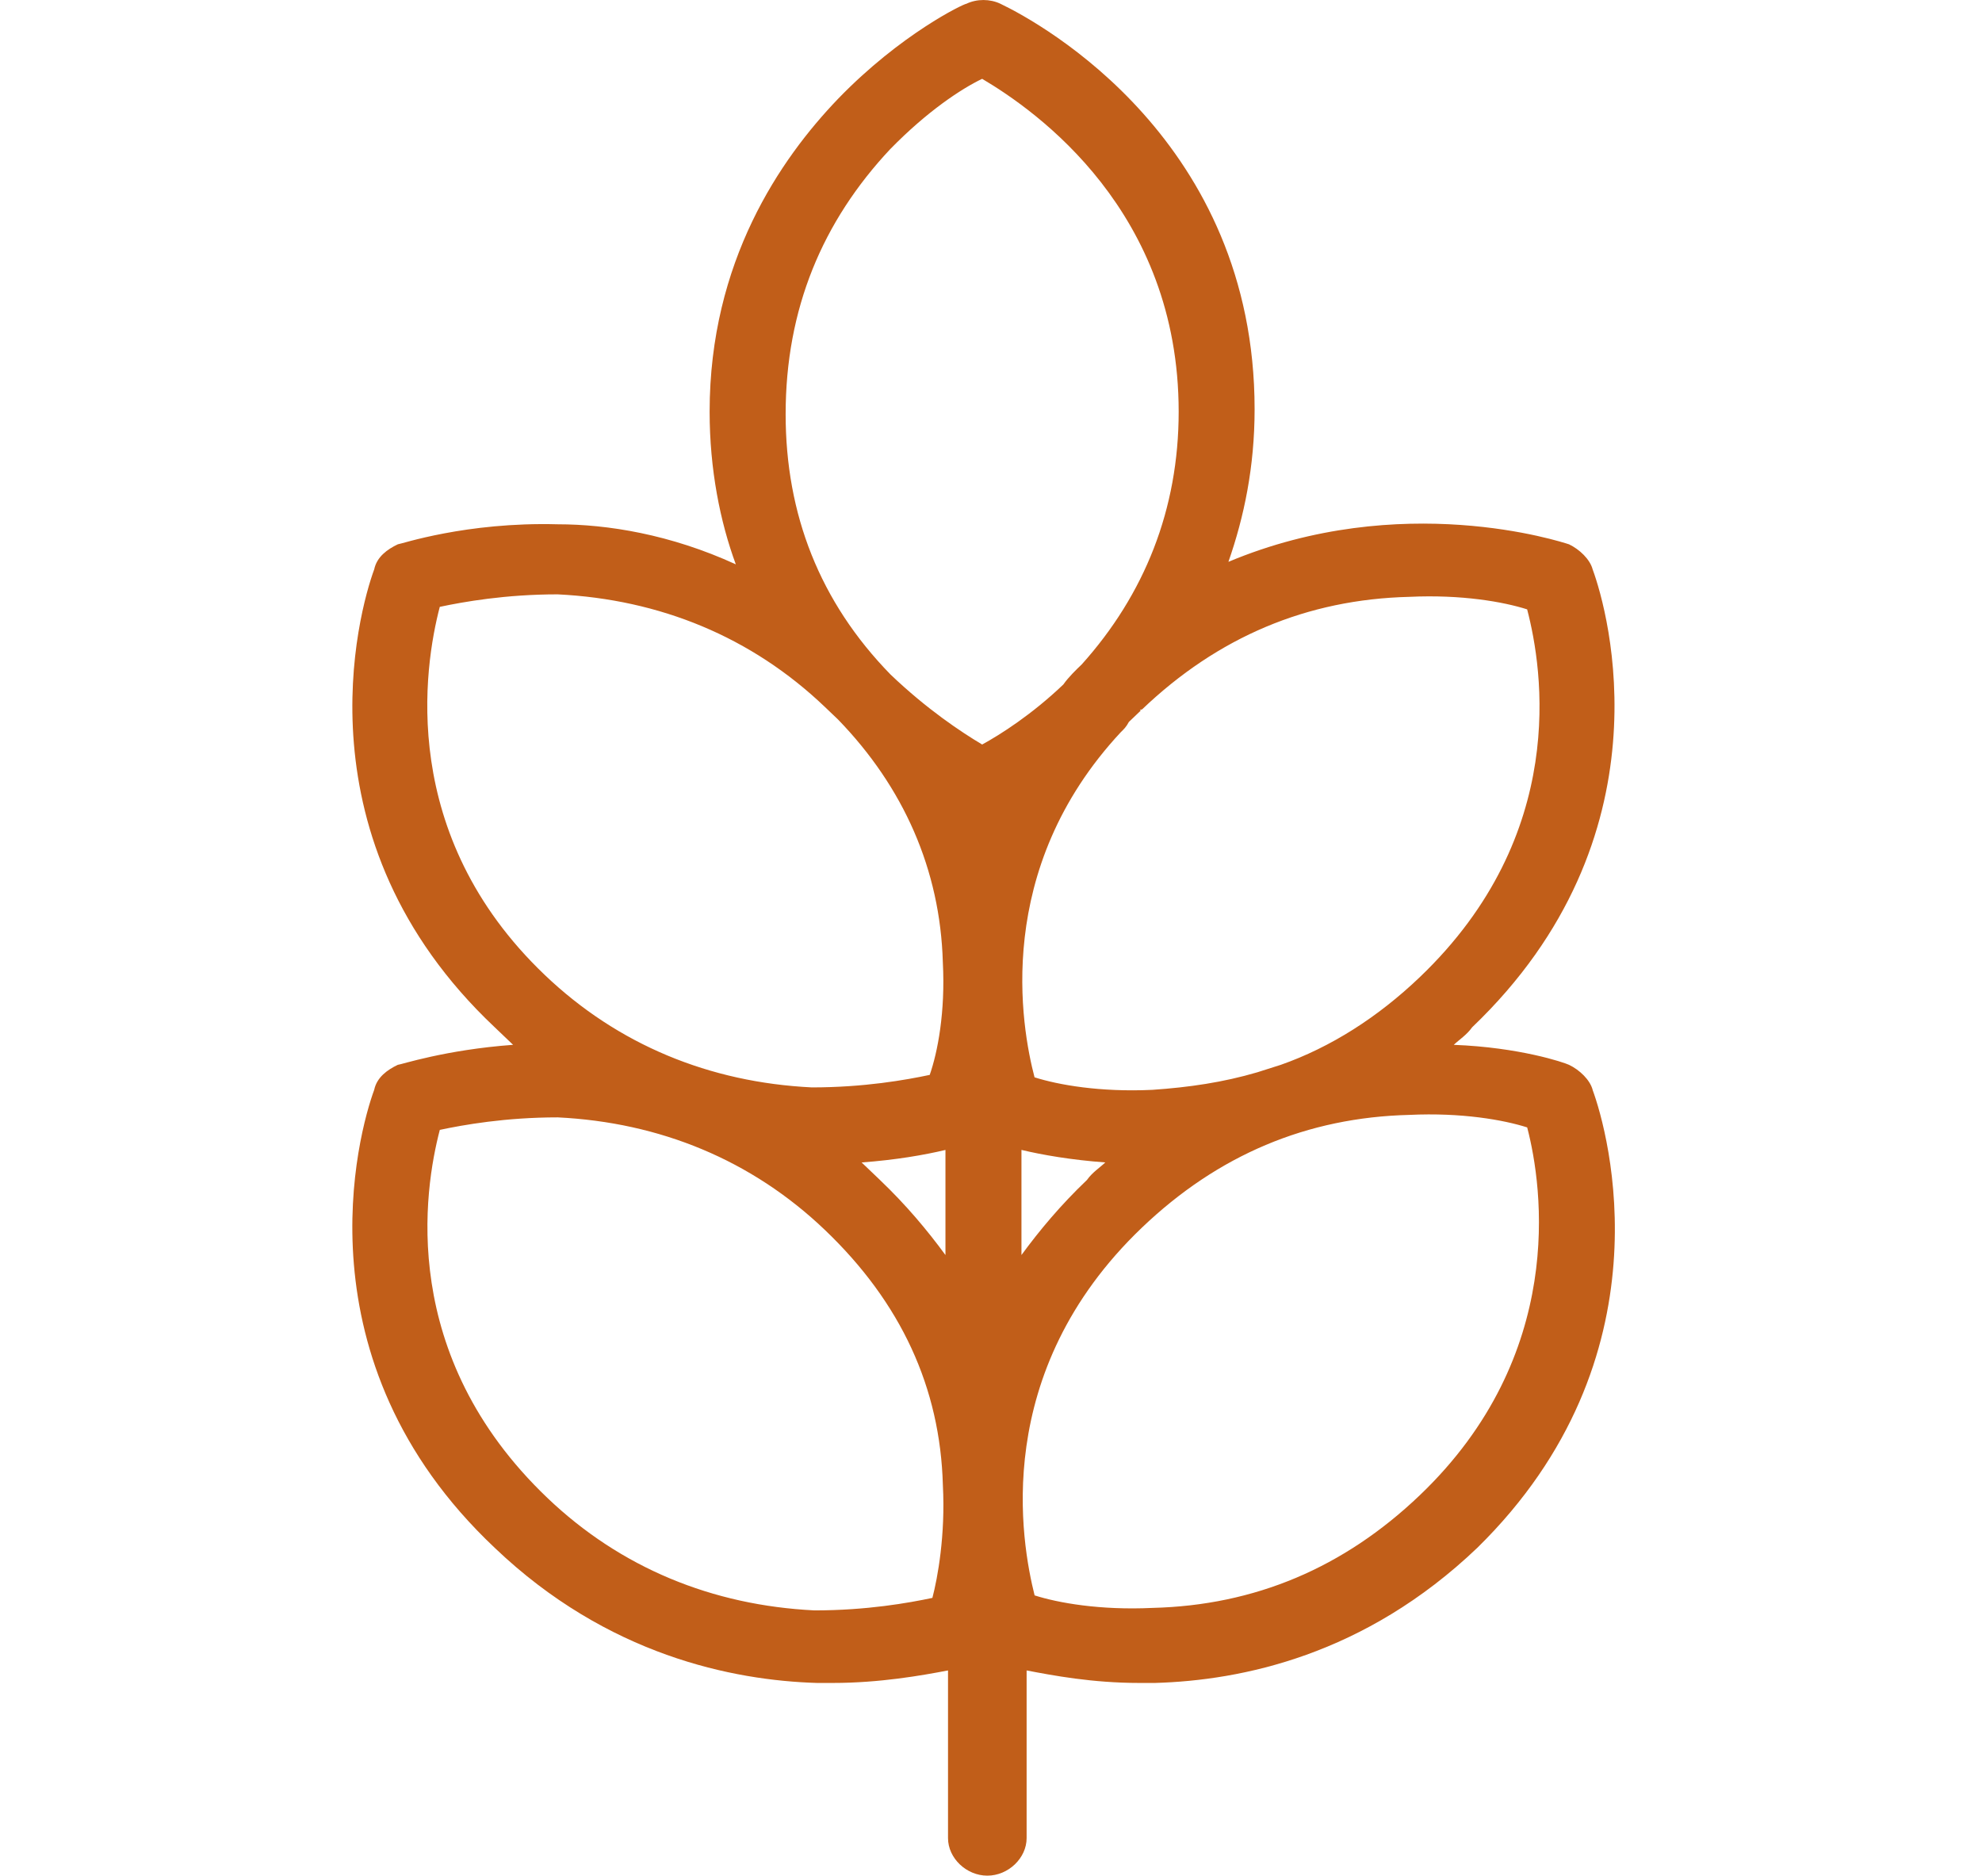 <?xml version="1.0" encoding="UTF-8"?> <svg xmlns="http://www.w3.org/2000/svg" xmlns:v="https://vecta.io/nano" width="93" height="88" fill="none"><g clip-path="url(#A)"><path d="M74.731 51.133c-.123-.47-.615-.939-1.107-1.174-.246-.117-2.336-.822-5.41-.939.246-.235.615-.47.861-.822 9.344-8.923 6.393-19.49 5.655-21.486-.123-.47-.615-.939-1.107-1.174-.369-.117-7.869-2.583-15.983.822.738-2.113 1.229-4.462 1.229-7.162 0-12.563-9.959-18.081-11.926-19.021-.492-.235-1.107-.235-1.598 0-.123 0-3.074 1.409-6.024 4.462-2.705 2.818-6.024 7.632-6.024 14.676 0 2.7.492 5.166 1.229 7.162-3.074-1.409-6.024-1.879-8.36-1.879-4.303-.117-7.377.939-7.5.939-.492.235-.984.587-1.107 1.174-.738 1.996-3.688 12.681 5.655 21.486l.861.822c-3.197.235-5.287.939-5.41.939-.492.235-.984.587-1.107 1.174-.738 1.996-3.688 12.68 5.655 21.486 5.287 5.049 11.188 6.223 15.122 6.34h.738c2.213 0 4.18-.352 5.41-.587v7.867c0 .939.861 1.761 1.844 1.761s1.844-.822 1.844-1.761v-7.867c1.23.235 3.074.587 5.287.587h.738c4.057-.117 9.836-1.292 15.122-6.34 9.098-8.923 6.147-19.49 5.41-21.486zM53.585 33.286c3.565-3.405 7.745-5.166 12.54-5.284 2.459-.117 4.426.235 5.532.587.738 2.818 1.967 10.567-5.041 17.259-1.967 1.879-4.18 3.288-6.516 4.109l-1.107.352c-1.598.47-3.197.704-4.918.822-2.459.117-4.426-.235-5.532-.587-.615-2.348-1.967-9.745 4.057-16.203.123-.117.246-.235.369-.47l.615-.587c-.123.117-.123 0 0 0zM41.782 6.986c1.721-1.761 3.32-2.818 4.303-3.288 2.582 1.526 9.221 6.223 9.221 15.616 0 4.579-1.598 8.571-4.549 11.859-.246.235-.615.587-.861.939-1.475 1.409-2.951 2.348-3.811 2.818-.984-.587-2.582-1.644-4.303-3.288-3.32-3.405-4.918-7.514-4.918-12.211 0-4.931 1.721-9.041 4.918-12.446zM20.635 28.472c1.107-.235 3.074-.587 5.532-.587 4.795.235 9.098 1.996 12.54 5.284l.615.587c3.074 3.17 4.795 7.045 4.918 11.39.123 2.348-.246 4.227-.615 5.284-1.107.235-3.074.587-5.532.587-4.795-.235-9.098-1.996-12.54-5.284-6.885-6.575-5.655-14.442-4.918-17.259zM43.75 74.967c-1.107.235-3.074.587-5.532.587-4.795-.235-9.098-1.996-12.54-5.284-7.008-6.692-5.779-14.442-5.041-17.26 1.107-.235 3.074-.587 5.532-.587 4.795.235 9.098 1.996 12.54 5.284 3.565 3.405 5.41 7.397 5.533 11.976.123 2.348-.246 4.344-.492 5.284zM41.29 55.36l-.861-.822c1.598-.117 2.951-.352 3.934-.587v4.931c-.861-1.174-1.844-2.348-3.074-3.522zm6.64-1.41c.984.235 2.336.47 3.934.587-.246.235-.615.47-.861.822-1.23 1.174-2.213 2.348-3.074 3.522v-4.931zm18.688 16.203c-3.565 3.405-7.746 5.166-12.54 5.284-2.459.117-4.426-.235-5.532-.587-.615-2.466-2.09-10.45 5.041-17.259 3.565-3.405 7.745-5.166 12.54-5.284 2.459-.117 4.426.235 5.532.587.738 2.818 1.844 10.684-5.041 17.259z" fill="#c15e19"></path></g><defs><clipPath id="A"><path fill="#fff" transform="translate(.41)" d="M0 0h92.147v88H0z"></path></clipPath></defs></svg> 
